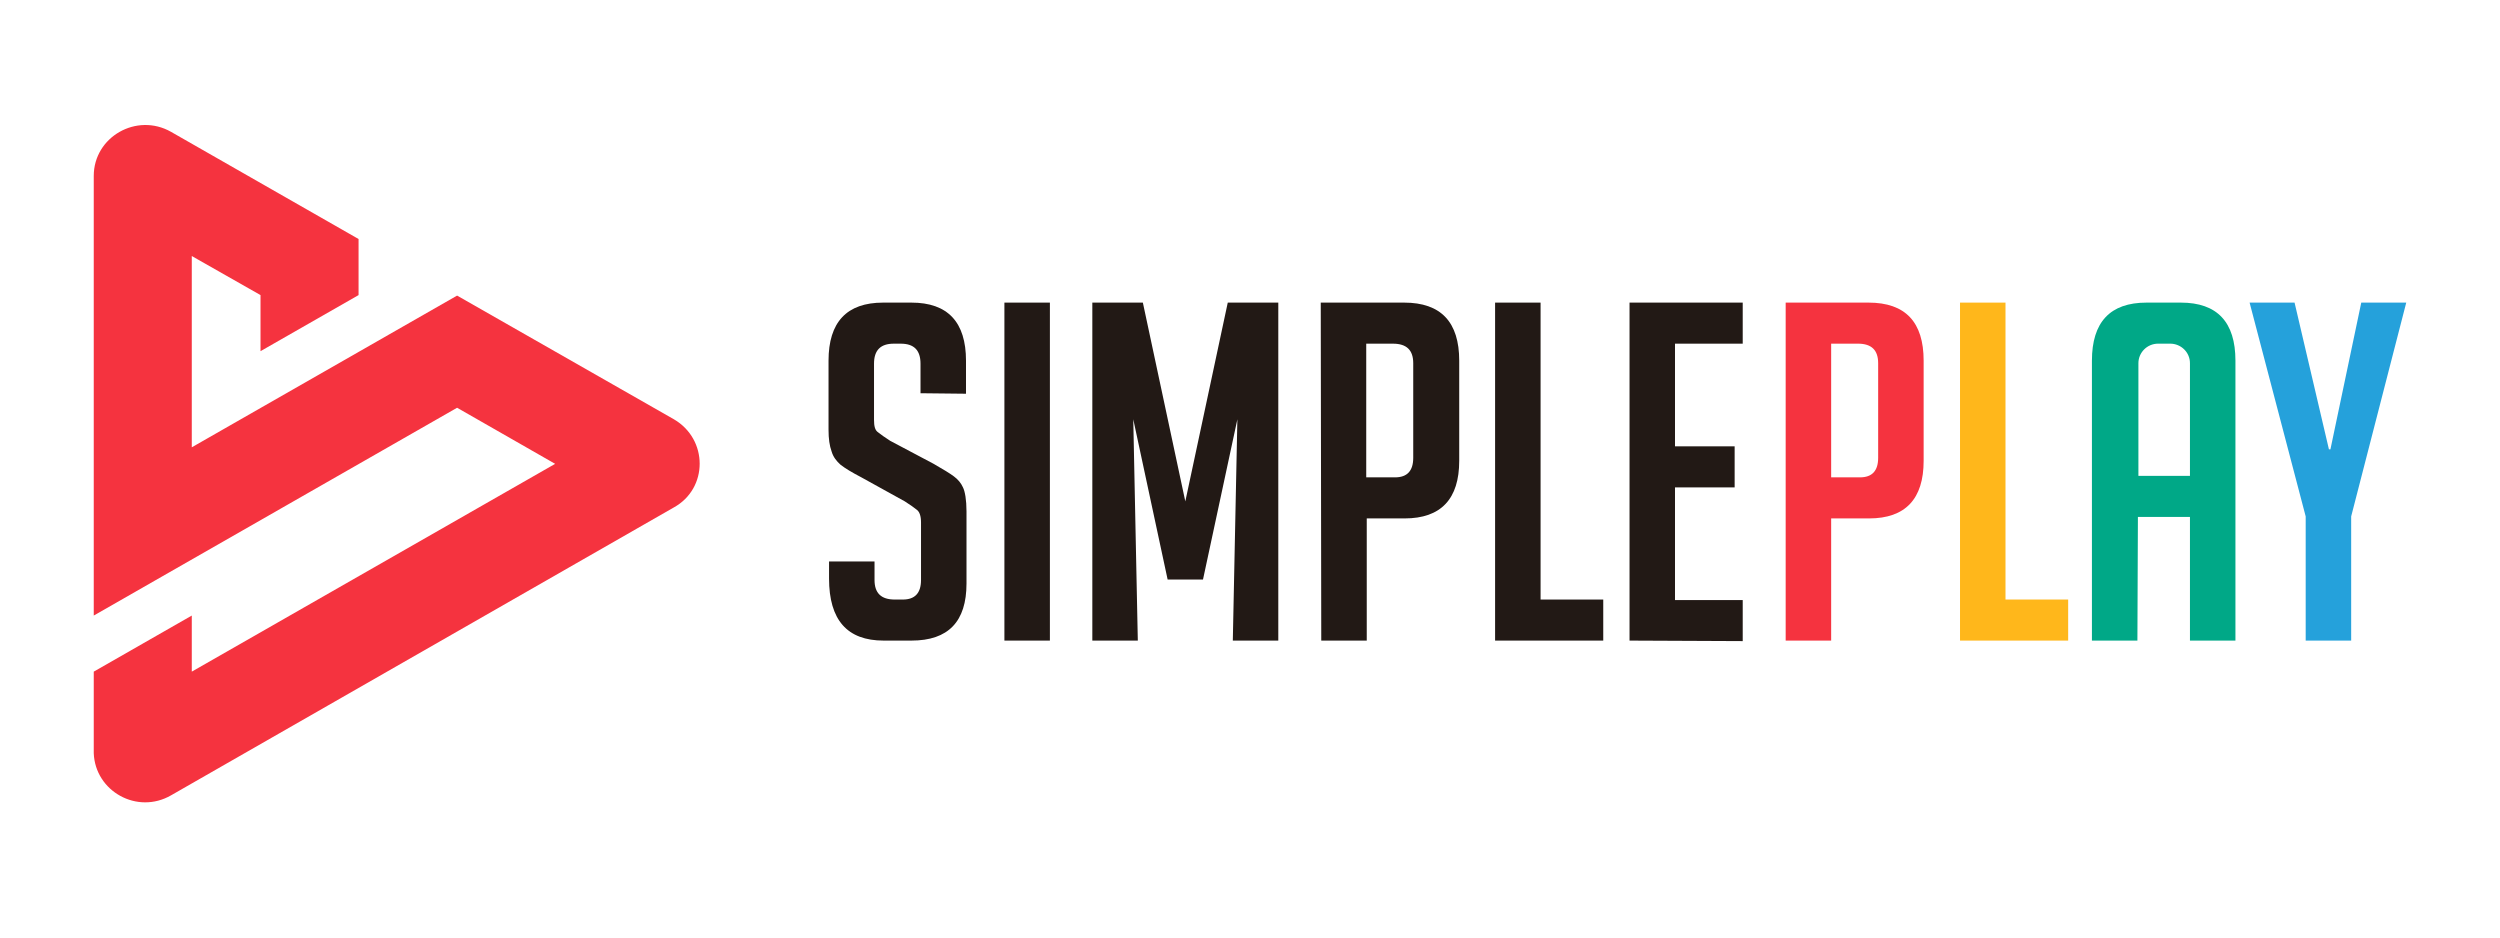<svg width="160" height="60" viewBox="0 0 160 60" fill="none" xmlns="http://www.w3.org/2000/svg">
<path d="M114.251 19.367H119.588C121.949 19.367 123.113 20.616 123.113 23.084V29.494C123.113 31.929 121.949 33.179 119.62 33.179H117.194V40.998H114.283V19.367H114.251ZM117.194 30.551H119.038C119.814 30.551 120.202 30.134 120.202 29.301V23.244C120.202 22.411 119.782 21.994 118.908 21.994H117.194V30.551Z" fill="#F5333F"/>
<path d="M132.363 40.998H125.441V19.367H128.352V38.37H132.363V40.998Z" fill="#FFB71B"/>
<path d="M136.794 40.998H133.883V23.084C133.883 20.616 135.047 19.367 137.376 19.367H139.575C141.904 19.367 143.068 20.616 143.068 23.084V40.998H140.157V33.083H136.826L136.794 40.998ZM140.157 30.455V23.244C140.157 22.539 139.575 21.994 138.896 21.994H138.12C137.408 21.994 136.858 22.571 136.858 23.244V30.455H140.157Z" fill="#00A887"/>
<path d="M150.475 40.998H147.564V33.051L143.974 19.367H146.852L149.051 28.756H149.148L151.121 19.367H154L150.475 33.051V40.998Z" fill="#25A1DB"/>
<path d="M58.913 25.167V23.276C58.913 22.411 58.492 21.995 57.651 21.995H57.199C56.358 21.995 55.937 22.411 55.937 23.276V26.866C55.937 27.282 56.002 27.539 56.196 27.667C56.358 27.795 56.616 27.987 56.972 28.212L59.754 29.686C60.368 30.038 60.789 30.295 61.047 30.487C61.306 30.679 61.5 30.904 61.63 31.192C61.759 31.448 61.856 31.993 61.856 32.73V37.345C61.856 39.781 60.692 40.998 58.331 40.998H56.552C54.223 40.998 53.059 39.684 53.059 37.025V35.935H55.97V37.121C55.97 37.954 56.39 38.371 57.263 38.371H57.781C58.557 38.371 58.945 37.954 58.945 37.121V33.435C58.945 33.019 58.848 32.762 58.686 32.634C58.525 32.506 58.266 32.314 57.91 32.089L55.129 30.551C54.514 30.231 54.094 29.974 53.803 29.75C53.544 29.526 53.318 29.237 53.22 28.885C53.091 28.532 53.026 28.084 53.026 27.507V23.084C53.026 20.617 54.191 19.367 56.519 19.367H58.331C60.659 19.367 61.824 20.617 61.824 23.084V25.199L58.913 25.167Z" fill="#221915"/>
<path d="M64.282 40.998V19.367H67.193V40.998H64.282Z" fill="#221915"/>
<path d="M75.86 32.089L78.577 19.367H81.811V40.998H78.9L79.192 26.834L76.992 37.089H74.728L72.529 26.834L72.82 40.998H69.909V19.367H73.143L75.86 32.089Z" fill="#221915"/>
<path d="M84.528 19.367H89.865C92.226 19.367 93.39 20.617 93.39 23.084V29.494C93.39 31.929 92.226 33.179 89.897 33.179H87.472V40.998H84.561L84.528 19.367ZM87.439 30.551H89.283C90.059 30.551 90.447 30.135 90.447 29.301V23.244C90.447 22.411 90.027 21.995 89.153 21.995H87.439V30.551Z" fill="#221915"/>
<path d="M102.608 40.998H95.686V19.367H98.597V38.371H102.608V40.998Z" fill="#221915"/>
<path d="M104.29 40.998V19.367H111.534V21.995H107.2V28.564H111.017V31.192H107.2V38.403H111.534V41.031L104.29 40.998Z" fill="#221915"/>
<path d="M43.129 26.834L29.254 18.918L12.274 28.628V16.386L16.673 18.886V22.475L22.948 18.886V15.297L10.948 8.439C8.749 7.189 6 8.759 6 11.259V39.396L29.254 26.096L35.529 29.686L12.274 42.985V39.396L6 42.985V48.081C6 48.113 6 48.177 6 48.209C6.097 50.644 8.781 52.151 10.948 50.901L43.129 32.474C45.329 31.256 45.329 28.116 43.129 26.834Z" fill="#F5333F"/>
</svg>